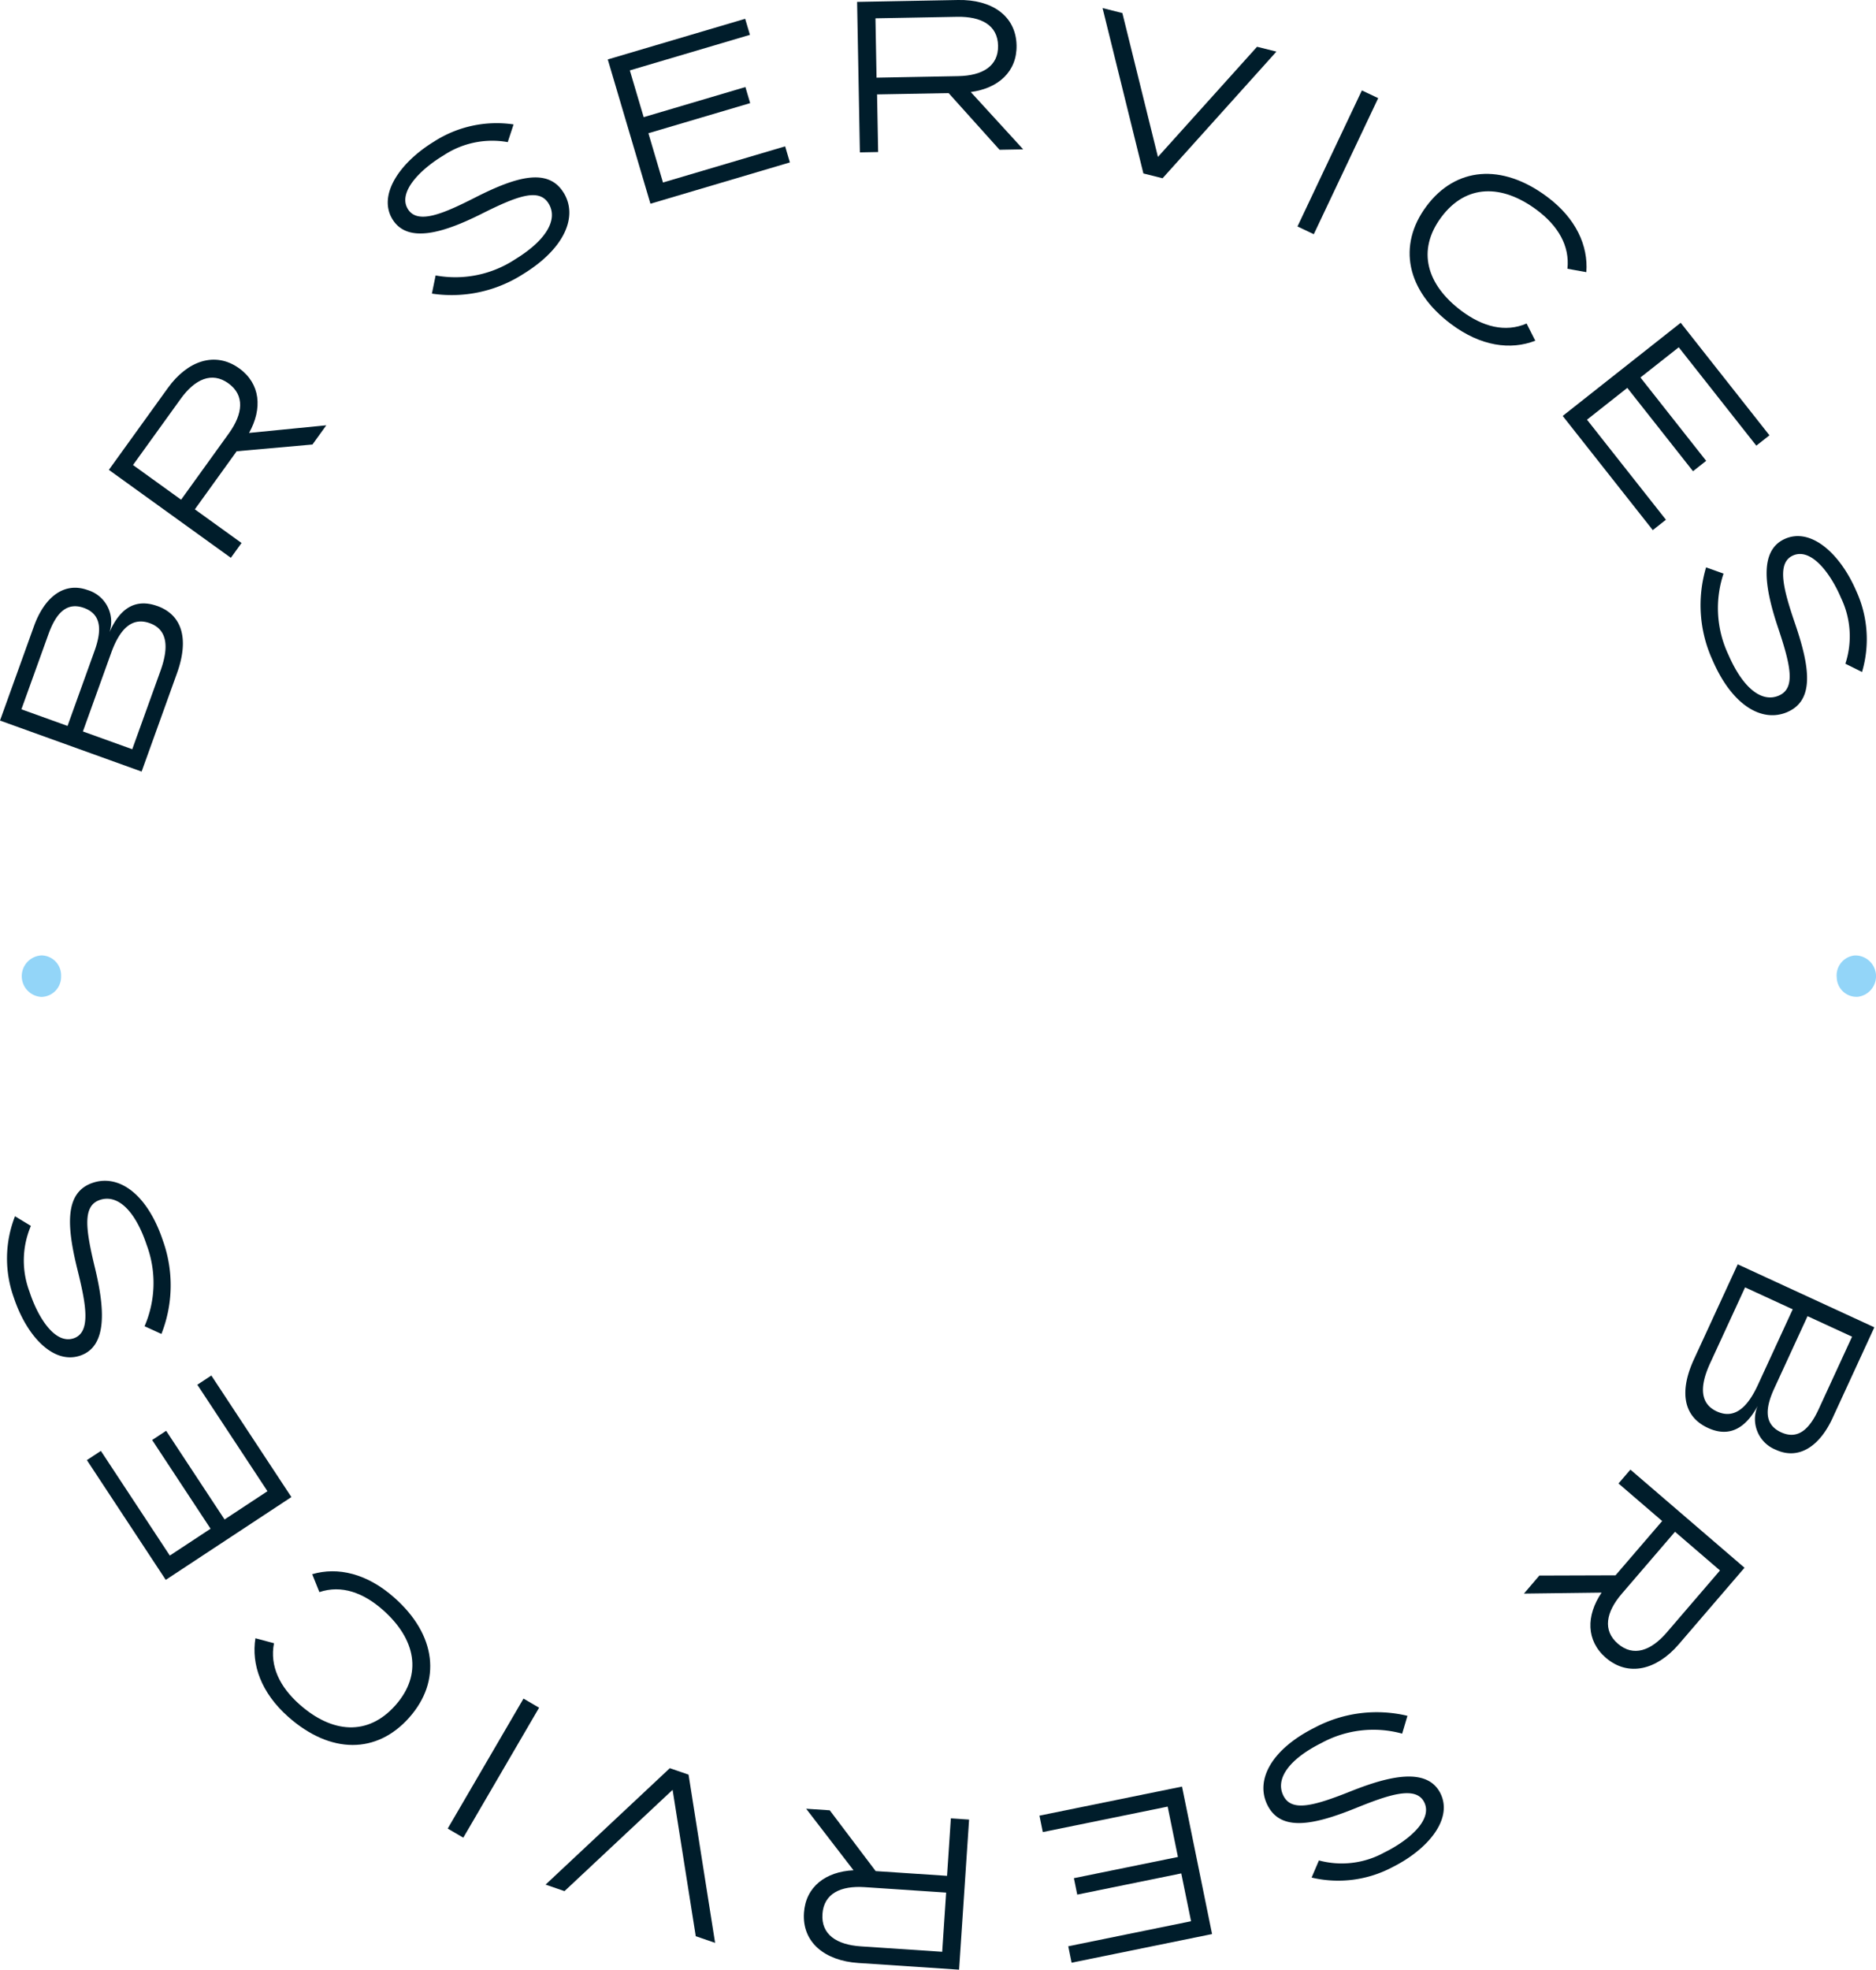 <svg id="Groupe_4699" data-name="Groupe 4699" xmlns="http://www.w3.org/2000/svg" width="230.161" height="241.539"><defs><clipPath id="clip-path"><path id="Rectangle_584" data-name="Rectangle 584" fill="none" d="M0 0h230.161v241.539H0z"/></clipPath></defs><g id="Groupe_4698" data-name="Groupe 4698" clip-path="url(#clip-path)"><path id="Tracé_3170" data-name="Tracé 3170" d="M128.25 114.153c-3.065-1.412-3.483-4.536-1.694-8.416l5.365-11.637 16.763 7.726-5.142 11.161c-1.569 3.4-4.119 5.157-6.945 3.854a4.049 4.049 0 0 1-2.226-5.38c-1.371 2.534-3.317 3.989-6.121 2.694m1.106-2.015c2.084.959 3.7-.354 5.029-3.228l4.282-9.294-5.843-2.691-4.284 9.293c-1.323 2.872-1.246 4.971.816 5.92m11.131-11.682l-4.094 8.886c-1.1 2.4-1.265 4.383.844 5.353s3.513-.442 4.617-2.837l4.094-8.886z" transform="translate(81.275 60.941)" fill="#001d2b"/><path id="Tracé_3171" data-name="Tracé 3171" d="M115.366 122.373l9.347-.03 5.724-6.658-5.358-4.605 1.46-1.7 14 12.033-8.078 9.4c-2.682 3.117-6.167 4.017-8.927 1.648-2.437-2.1-2.445-5.164-.529-8l-9.525.12zm10.116 2.229c-1.943 2.261-2.371 4.5-.473 6.132s4.048.872 5.992-1.387l6.528-7.6-5.518-4.744z" transform="translate(73.49 70.836)" fill="#001d2b"/><path id="Tracé_3172" data-name="Tracé 3172" d="M94.576 138.837c-1.522-3.045.447-6.831 5.824-9.52a16.238 16.238 0 0 1 11.349-1.43l-.649 2.183a13.329 13.329 0 0 0-9.9 1.147c-3.986 1.994-5.7 4.411-4.669 6.464 1 2.005 3.681 1.287 8.329-.567 4.6-1.831 9.307-2.976 10.935.28 1.557 3.116-1.475 6.843-5.884 9.049a14.193 14.193 0 0 1-9.922 1.277l.9-2.1a10.8 10.8 0 0 0 8.009-.969c2.961-1.452 5.992-4 4.907-6.17-1.026-2.053-4.353-.916-8.4.723-5.225 2.111-9.2 2.89-10.828-.366" transform="translate(60.927 82.522)" fill="#001d2b"/><path id="Tracé_3173" data-name="Tracé 3173" d="M77.811 138.549l-.41-2.015 17.49-3.564 3.687 18.084-17.233 3.513-.41-2.015L96 149.482l-1.2-5.865-12.764 2.6-.41-2.015 12.764-2.6-1.259-6.177z" transform="translate(50.127 86.115)" fill="#001d2b"/><path id="Tracé_3174" data-name="Tracé 3174" d="M63.034 134.812l5.633 7.454 8.757.582.468-7.049 2.236.15-1.228 18.407-12.361-.822c-4.1-.272-6.91-2.521-6.67-6.147.213-3.208 2.661-5.053 6.08-5.223l-5.811-7.544zm4.287 9.423c-2.972-.2-5.019.8-5.185 3.3s1.73 3.762 4.7 3.959l9.993.666.483-7.259z" transform="translate(38.767 87.183)" fill="#001d2b"/><path id="Tracé_3175" data-name="Tracé 3175" d="M59.051 152.206l-2.841-17.951-13.265 12.422-2.32-.8L55.868 131.6l2.3.791 3.256 20.627z" transform="translate(26.31 85.229)" fill="#001d2b"/><path id="Rectangle_582" data-name="Rectangle 582" transform="rotate(-59.74 222.678 64.298)" fill="#001d2b" d="M0 0h18.453v2.215H0z"/><path id="Tracé_3176" data-name="Tracé 3176" d="M26.909 119.493l-.878-2.19c3.14-.916 6.721-.105 10.093 2.892 5.15 4.566 5.785 10.207 1.811 14.687s-9.649 4.518-14.857-.1c-3.317-2.941-4.531-6.417-4.014-9.624l2.279.61c-.544 2.8.712 5.358 3.119 7.492 4 3.556 8.4 3.928 11.777.12s2.485-8.128-1.521-11.68c-2.407-2.135-5.1-3.116-7.81-2.2" transform="translate(12.273 75.738)" fill="#001d2b"/><path id="Tracé_3177" data-name="Tracé 3177" d="M20.02 103.507l1.718-1.132 9.822 14.906-15.414 10.154-9.677-14.685 1.718-1.13 8.457 12.835 5-3.292-7.167-10.879 1.717-1.13 7.167 10.876 5.263-3.467z" transform="translate(4.19 66.301)" fill="#001d2b"/><path id="Tracé_3178" data-name="Tracé 3178" d="M11.052 88.126c3.224-1.076 6.693 1.407 8.6 7.108a16.235 16.235 0 0 1-.188 11.43l-2.068-.947a13.353 13.353 0 0 0 .264-9.955c-1.412-4.228-3.562-6.261-5.739-5.534-2.125.71-1.793 3.46-.615 8.321 1.16 4.809 1.63 9.627-1.822 10.779-3.3 1.1-6.563-2.424-8.121-7.1a14.185 14.185 0 0 1 .137-9.996l1.951 1.183a10.816 10.816 0 0 0-.173 8.062c1.018 3.132 3.112 6.492 5.412 5.726 2.178-.727 1.524-4.177.475-8.413-1.356-5.469-1.565-9.514 1.887-10.664" transform="translate(.34 56.915)" fill="#001d2b"/><path id="Tracé_3179" data-name="Tracé 3179" d="M4.024 76.2a2.548 2.548 0 0 1 .046-5.09 2.44 2.44 0 0 1 2.376 2.55 2.464 2.464 0 0 1-2.422 2.54" transform="translate(1.05 46.05)" fill="#93d5f8"/><path id="Tracé_3180" data-name="Tracé 3180" d="M19.3 45.983c3.175 1.145 3.862 4.223 2.414 8.243l-4.34 12.061L0 60.031l4.164-11.565c1.269-3.523 3.659-5.493 6.587-4.439a4.05 4.05 0 0 1 2.68 5.173c1.148-2.641 2.964-4.257 5.867-3.213M8.286 60.688l3.314-9.205c.893-2.483.881-4.477-1.3-5.264s-3.463.743-4.356 3.224l-3.318 9.209zm10.087-12.6c-2.16-.779-3.663.671-4.734 3.649l-3.468 9.63 6.055 2.18 3.468-9.63c1.071-2.979.812-5.06-1.321-5.829" transform="translate(0 28.33)" fill="#001d2b"/><path id="Tracé_3181" data-name="Tracé 3181" d="M33.086 37.172l-9.3.829-5.131 7.121 5.729 4.127-1.31 1.817L8.106 40.281l7.245-10.049c2.4-3.332 5.795-4.524 8.744-2.4 2.608 1.88 2.878 4.93 1.211 7.92l9.476-.934zm-10.263-1.355c1.743-2.415 1.977-4.683-.051-6.146s-4.106-.522-5.847 1.893l-5.856 8.123 5.9 4.253z" transform="translate(5.25 17.337)" fill="#001d2b"/><path id="Tracé_3182" data-name="Tracé 3182" d="M50.459 17.713c1.774 2.9.135 6.839-4.991 9.978a16.226 16.226 0 0 1-11.179 2.387l.458-2.228a13.349 13.349 0 0 0 9.761-1.982c3.8-2.328 5.3-4.88 4.1-6.836-1.17-1.911-3.775-.967-8.246 1.274-4.424 2.211-9.014 3.753-10.914.649-1.814-2.969.885-6.938 5.091-9.512A14.186 14.186 0 0 1 44.31 9.33l-.715 2.17a10.817 10.817 0 0 0-7.895 1.643c-2.824 1.7-5.627 4.493-4.361 6.563 1.2 1.956 4.412.545 8.3-1.432 5.024-2.549 8.917-3.664 10.815-.56" transform="translate(18.699 5.927)" fill="#001d2b"/><path id="Tracé_3183" data-name="Tracé 3183" d="M67.018 17.041l.583 1.971-17.109 5.065-5.236-17.693L62.113 1.4l.587 1.967-14.737 4.36 1.7 5.735 12.481-3.693.583 1.972-12.484 3.692 1.788 6.042z" transform="translate(29.309 .905)" fill="#001d2b"/><path id="Tracé_3184" data-name="Tracé 3184" d="M81.3 18.368l-6.248-6.951-8.78.161.132 7.065-2.241.044L63.822.231 76.214 0c4.114-.077 7.1 1.924 7.172 5.562.059 3.216-2.224 5.263-5.617 5.724l6.431 7.029zm-5.07-9.031c2.977-.056 4.933-1.226 4.887-3.732s-2.045-3.6-5.024-3.544l-10.019.185.133 7.278z" transform="translate(41.333)" fill="#001d2b"/><path id="Tracé_3185" data-name="Tracé 3185" d="M84.529 1.212l4.365 17.64 12.157-13.506 2.379.593-13.968 15.53-2.353-.588L82.1.6z" transform="translate(53.171 .39)" fill="#001d2b"/><path id="Rectangle_583" data-name="Rectangle 583" transform="rotate(-64.66 101.532 -111.87)" fill="#001d2b" d="M0 0h18.461v2.215H0z"/><path id="Tracé_3186" data-name="Tracé 3186" d="M119.318 31.3l1.061 2.1c-3.048 1.181-6.681.676-10.3-2.018-5.516-4.111-6.63-9.673-3.055-14.471s9.227-5.323 14.806-1.165c3.551 2.646 5.058 6.006 4.814 9.243l-2.32-.414c.3-2.834-1.167-5.274-3.743-7.2-4.292-3.2-8.7-3.2-11.738.883s-1.784 8.3 2.506 11.5c2.579 1.921 5.343 2.668 7.965 1.532" transform="translate(67.98 8.382)" fill="#001d2b"/><path id="Tracé_3187" data-name="Tracé 3187" d="M129.028 48.177l-1.613 1.272-11.052-14 14.478-11.425 10.888 13.8-1.613 1.27L130.6 27.03l-4.7 3.705 8.064 10.219-1.613 1.274-8.063-10.219-4.945 3.9z" transform="translate(75.36 15.557)" fill="#001d2b"/><path id="Tracé_3188" data-name="Tracé 3188" d="M137.287 61.476c-3.119 1.349-6.788-.825-9.176-6.342a16.21 16.21 0 0 1-.8-11.4l2.142.766a13.335 13.335 0 0 0 .593 9.939c1.771 4.089 4.089 5.928 6.193 5.019 2.056-.891 1.488-3.6-.105-8.34-1.569-4.691-2.452-9.449.886-10.894 3.193-1.382 6.744 1.847 8.7 6.373a14.177 14.177 0 0 1 .723 9.967l-2.043-1.013a10.827 10.827 0 0 0-.524-8.045c-1.284-3.03-3.661-6.2-5.884-5.233-2.107.908-1.158 4.29.254 8.416 1.817 5.332 2.374 9.34-.964 10.787" transform="translate(82.004 25.84)" fill="#001d2b"/><path id="Tracé_3189" data-name="Tracé 3189" d="M138.969 71.115a2.545 2.545 0 0 1 .387 5.07 2.436 2.436 0 0 1-2.584-2.34 2.462 2.462 0 0 1 2.2-2.73" transform="translate(88.573 46.051)" fill="#93d5f8"/></g></svg>